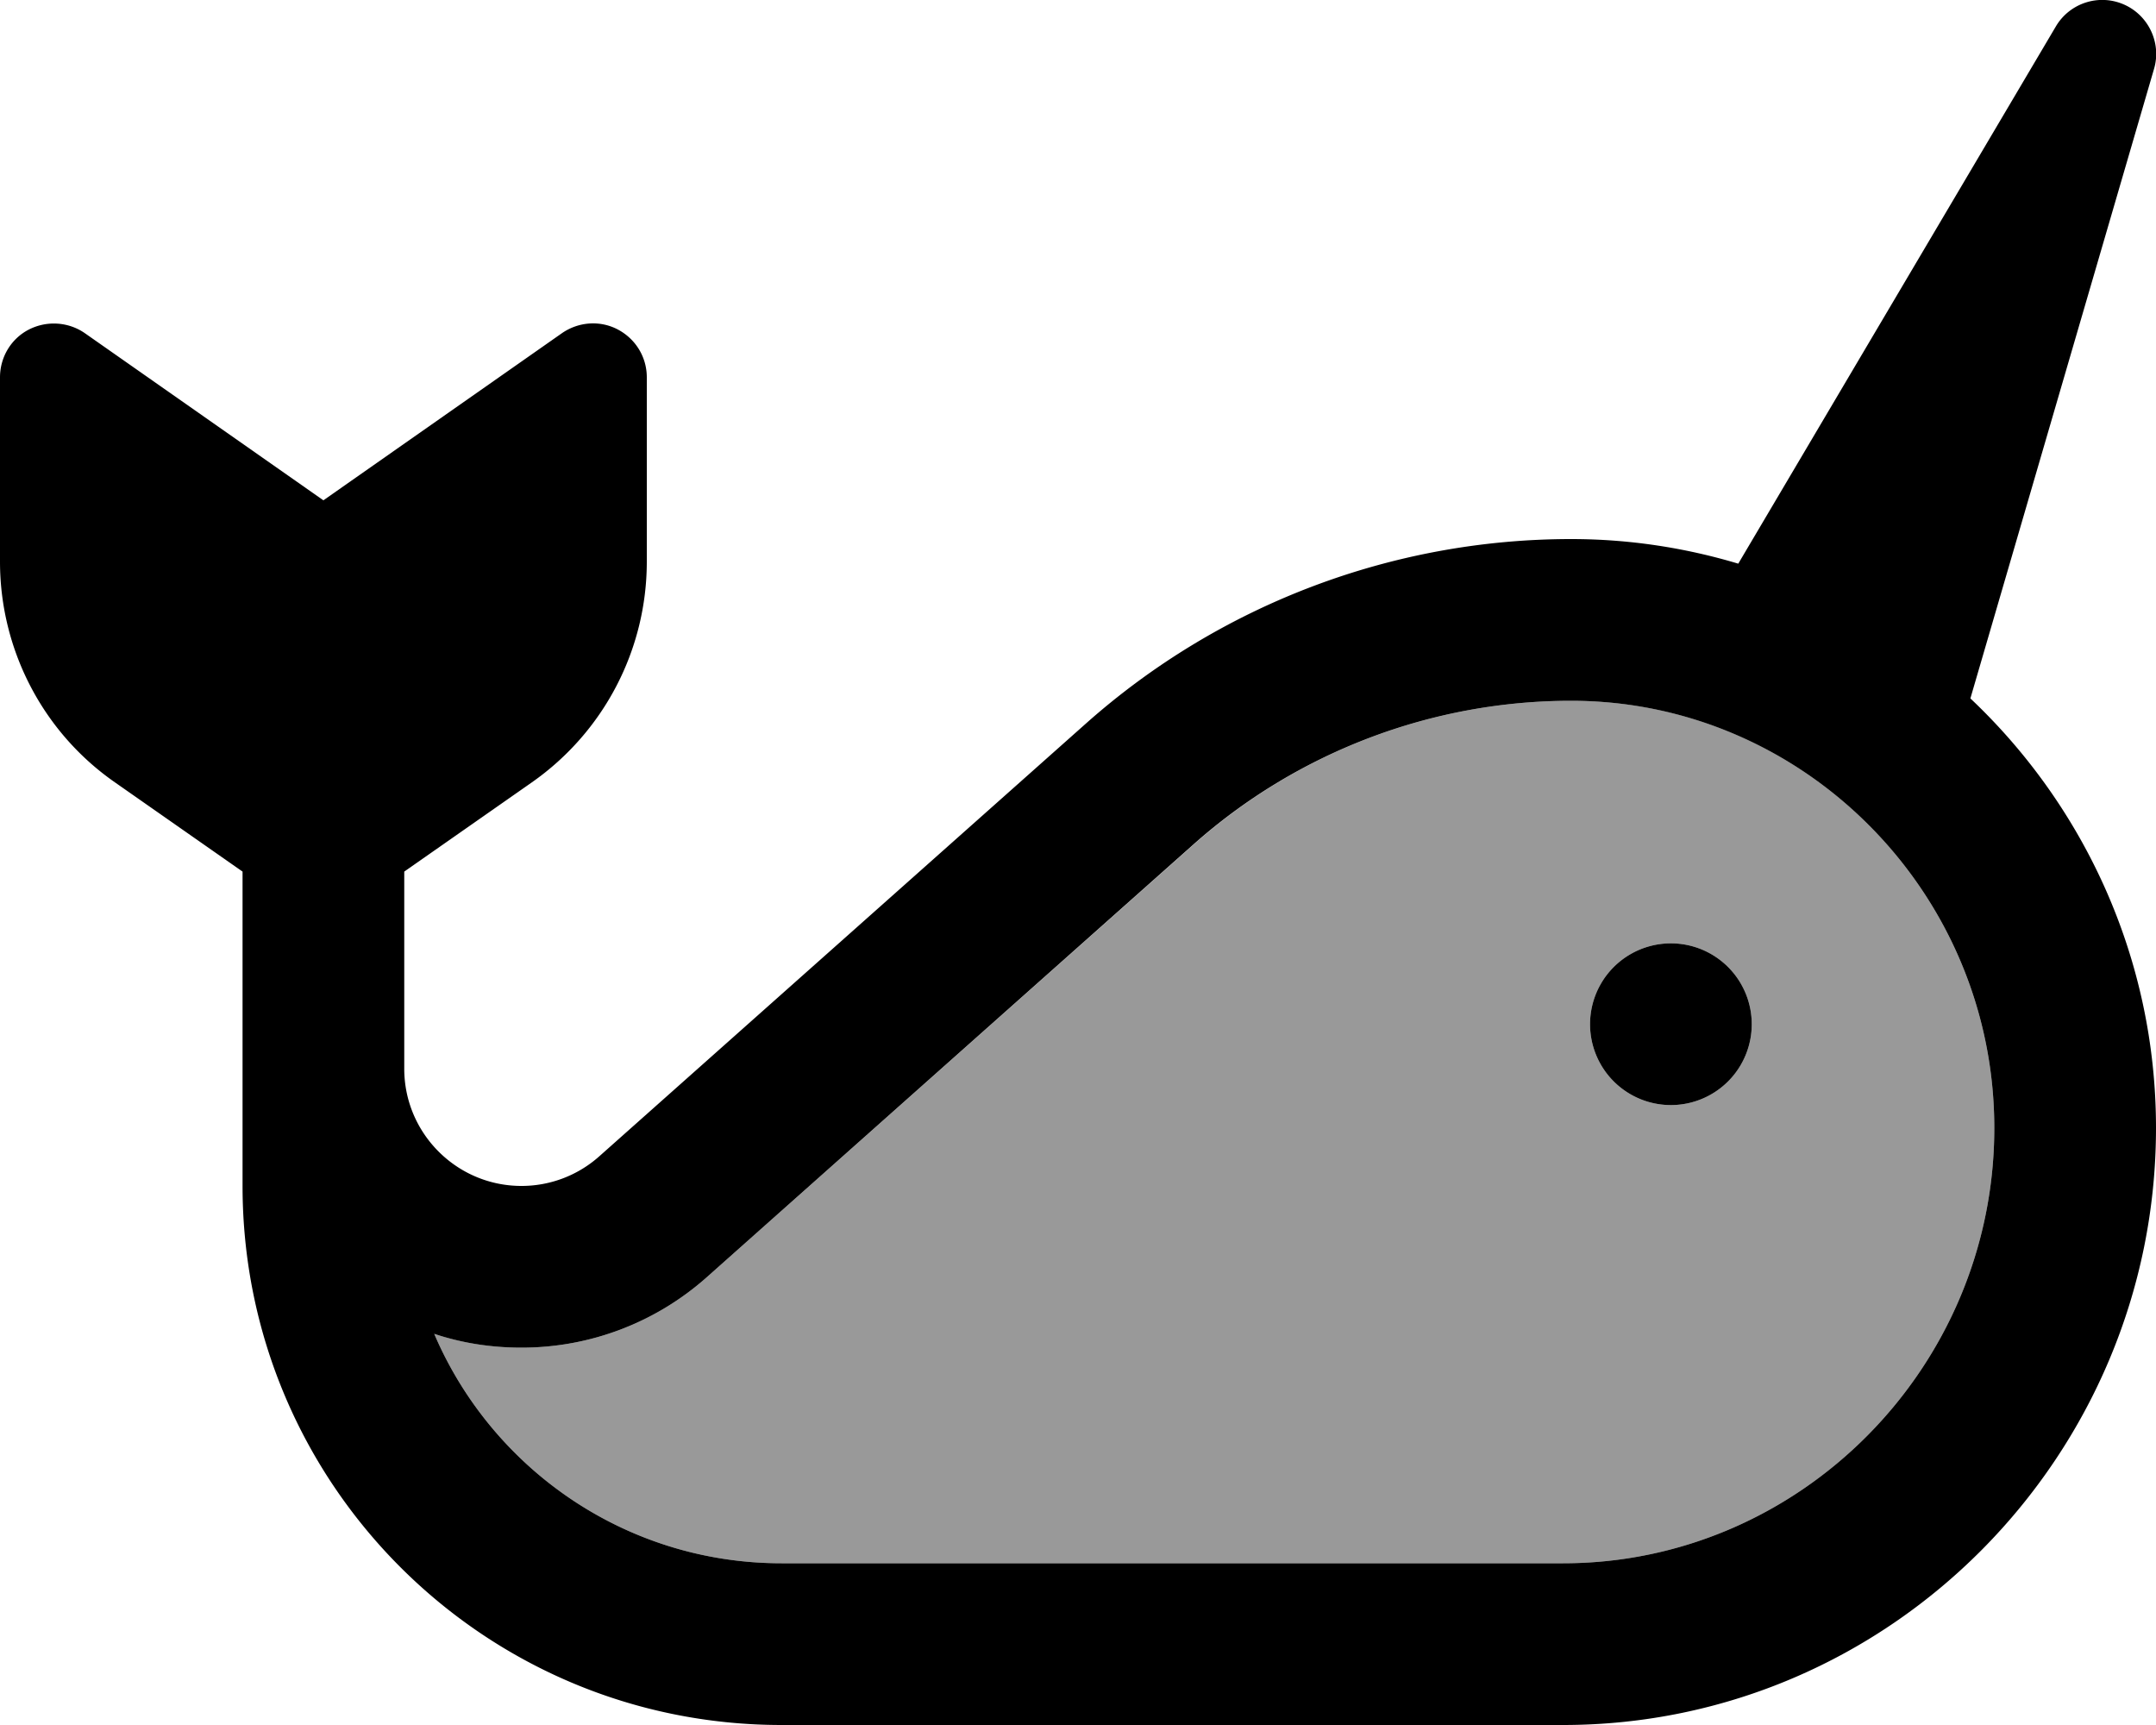 <svg xmlns="http://www.w3.org/2000/svg" viewBox="0 0 640 512"><!--! Font Awesome Pro 6.7.1 by @fontawesome - https://fontawesome.com License - https://fontawesome.com/license (Commercial License) Copyright 2024 Fonticons, Inc. --><defs><style>.fa-secondary{opacity:.4}</style></defs><path class="fa-secondary" d="M128.9 395.9C146 435.9 185.7 464 232 464l232 0c70.3 0 128-58.1 128-129.2C592 265 535.4 208 466.5 208c-41.4 0-81.3 15.2-112.2 42.7L209.8 379.1c-15.2 13.5-34.7 20.9-55 20.9c-9 0-17.7-1.4-25.9-4.1zM520 304a24 24 0 1 1 -48 0 24 24 0 1 1 48 0z"/><path class="fa-primary" d="M639.4 20.5c2.3-7.7-1.6-16-9-19.2s-16-.4-20.1 6.5L516 167.3c-15.7-4.7-32.3-7.3-49.6-7.3c-53.1 0-104.4 19.5-144.1 54.8L177.9 343.2c-6.4 5.7-14.6 8.8-23.1 8.8c-19.2 0-34.8-15.6-34.8-34.8l0-13.2 0-45.3 37.9-26.5c21.4-15 34.1-39.4 34.1-65.5l0-54.7c0-6-3.3-11.4-8.6-14.2s-11.7-2.3-16.6 1.1L96 148.5 25.2 98.9c-4.9-3.4-11.3-3.8-16.6-1.1S0 106 0 112l0 54.7c0 26.1 12.7 50.6 34.1 65.5L72 258.7 72 304l0 13.2L72 352c0 88.4 71.6 160 160 160l232 0c97.2 0 176-80 176-177.2c0-50.1-21.2-95.5-55.1-127.5L639.4 20.5zM232 464c-46.3 0-86-28.1-103.1-68.1c8.1 2.7 16.8 4.1 25.9 4.1c20.3 0 39.8-7.4 55-20.9L354.2 250.7c30.9-27.5 70.9-42.7 112.2-42.7C535.4 208 592 265 592 334.8C592 405.9 534.3 464 464 464l-232 0zM496 328a24 24 0 1 0 0-48 24 24 0 1 0 0 48z"/></svg>
